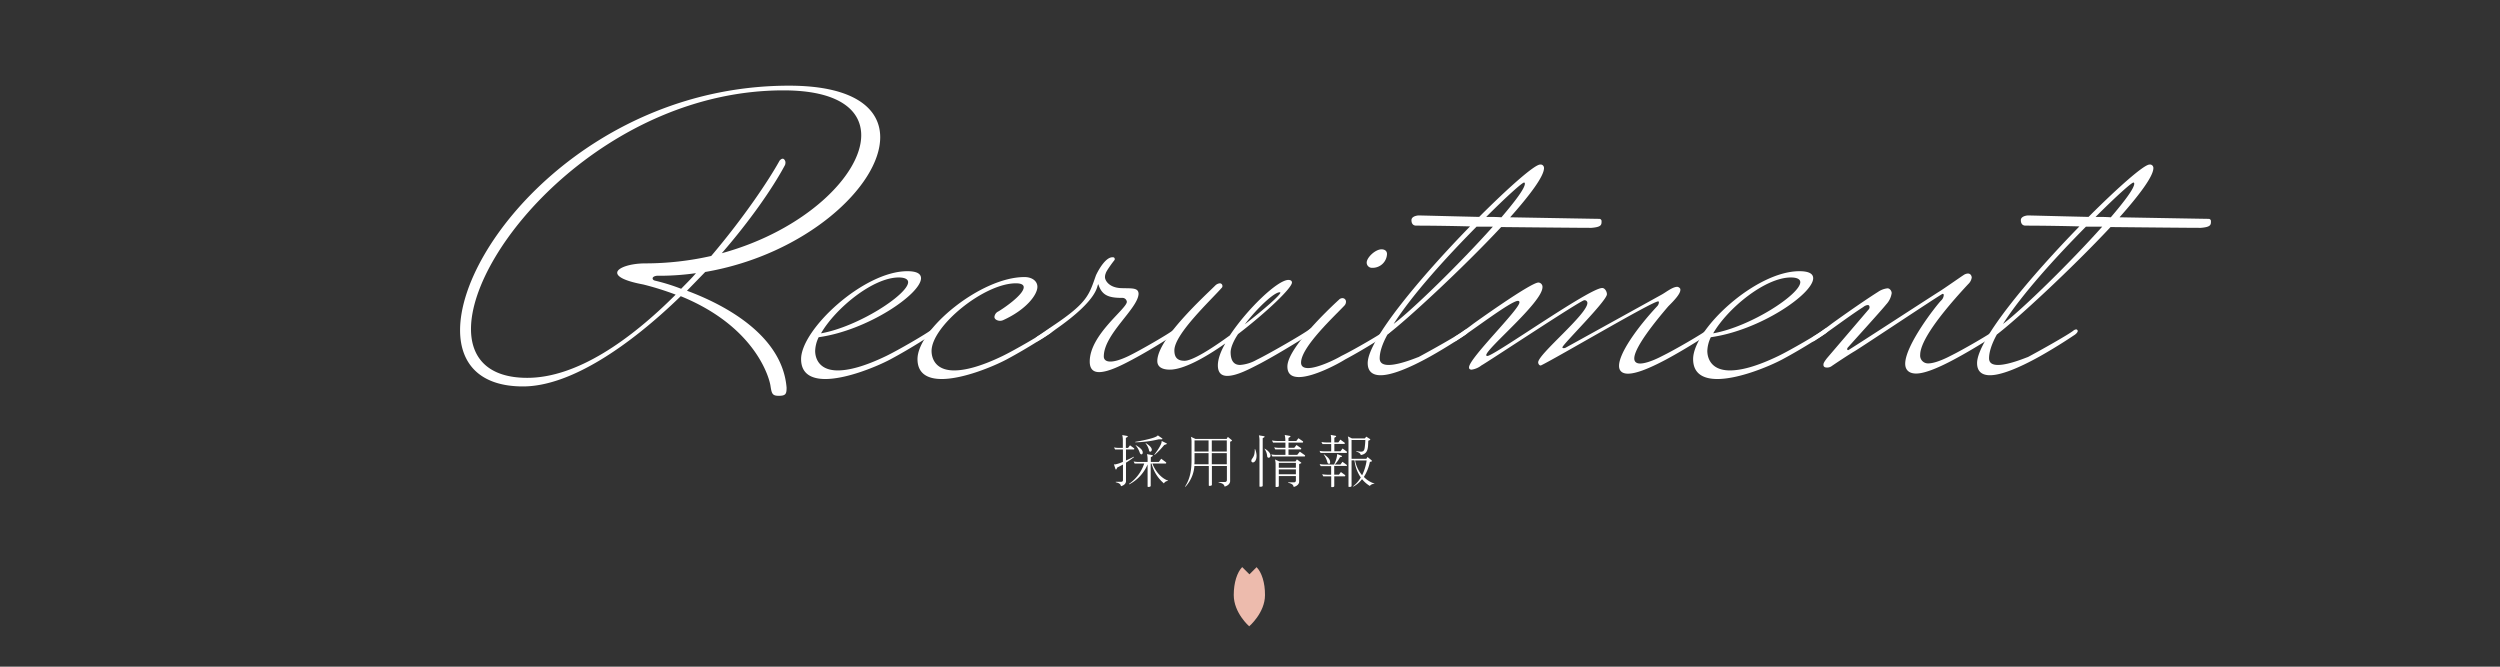 <svg xmlns="http://www.w3.org/2000/svg" viewBox="0 0 960 256"><rect x="0" y="0" width="960" height="256" fill="#333333" stroke="none"/><defs><style>.cls-1{fill:#fff;}.cls-2{fill:#edbbad;}.cls-3{fill:none;}</style></defs><title>lead_tit</title><g id="レイヤー_2" data-name="レイヤー 2"><g id="title"><path class="cls-1" d="M261.41,113.74c-19.49,18.9-42.29,34.65-60.59,34.65-16.65,0-24.15-8.85-24.15-21.6C176.67,93.34,228,32.9,303,32.9c24.6,0,35,8.55,35,19.8,0,18.74-28.65,45.14-67.2,51.74l-7,7.2c14.55,5.4,36.6,17.1,38.25,37.2,0,2.4-.3,3.15-3,3.15-2.4,0-2.7-.75-3.15-3.6C295.61,145.69,290.51,125.59,261.41,113.74Zm11.7-15.45c12.6-14.85,22.2-29.25,26.25-36.6,0,0,.6-.75,1.2-.75s1.05.9,1.05,1.35a2.9,2.9,0,0,1-.15,1.05c-4.8,9-13.5,21.45-24.3,33.9,31.8-8.7,53.55-30,53.55-45.29,0-9.9-9-17.25-29.85-17.25-67.19,0-120,60.14-120,91.64,0,11.1,6.6,18.75,21.6,18.75,19.05,0,39.6-14.55,57-31.95a111.1,111.1,0,0,0-12.45-3.9c-7.19-1.35-10-3-10-4.5,0-1.95,5.1-3.6,10.79-3.6A115.12,115.12,0,0,0,273.11,98.29Zm-11.55,12.6c1.95-2,3.9-3.9,5.7-6a99.48,99.48,0,0,1-15,1c-1.2.15-1.65.6-1.65,1s.3.75,1,.9A76.07,76.07,0,0,1,261.56,110.89Z"/><path class="cls-1" d="M353.67,106.84c0,6-20.4,20-39.3,22.65a12.93,12.93,0,0,0-1.35,5.25c0,1,.15,7.5,8.7,7.5,4,0,9.9-1.35,18.6-5.55,4.65-2.25,15.75-8.7,17.55-10.2a2,2,0,0,1,1.05-.45.65.65,0,0,1,.6.6c0,.45-.6,1.2-1.65,1.8,0,0-7.35,4.95-16.05,9.6-5.1,2.7-16.65,7.5-24.9,7.5-5.25,0-9.3-1.95-9.3-7.65,0-11.4,24-33.75,40.8-33.75C352.17,104.14,353.67,105.19,353.67,106.84ZM315.27,128c14.4-2.55,33.45-15,33.45-19.65,0-1-1.05-1.8-3.6-1.8C335.22,106.54,320.82,118.39,315.27,128Z"/><path class="cls-1" d="M366.41,142.24c4,0,9.9-1.35,18.6-5.55,4.65-2.25,15.75-8.7,17.55-10.2a2,2,0,0,1,1.05-.45.65.65,0,0,1,.6.6c0,.45-.6,1.2-1.65,1.8,0,0-7.35,4.95-16.05,9.6-5.1,2.7-16.65,7.5-24.9,7.5-5.24,0-9.29-1.95-9.29-7.65,0-11.4,24.29-31.5,41.09-31.5,2.85,0,4.95,1.5,4.95,3.75,0,3-4.2,8.7-13.05,12.75a3,3,0,0,1-1.35.3c-.75,0-2.1-.45-2.1-1.5a2.6,2.6,0,0,1,1.5-2.1c1.35-.75,9.75-6.3,9.75-9.3,0-.9-.9-1.5-3-1.5-12.3,0-32.39,16.5-32.39,26C357.72,135.79,357.87,142.24,366.41,142.24Z"/><path class="cls-1" d="M428.06,99.49a.55.55,0,0,1-.15.45c-.75.9-3.15,4.2-3.3,5a3.76,3.76,0,0,0-.3,1.5c0,1.2,1.5,4,6.15,4.2,4.05.15,6.75-.3,6.75,2.25-.3,5.7-13.35,15.45-13.35,24,0,1,.6,1.95,2.55,1.95,1.5,0,3.75-.6,6.9-2.1,4.65-2.25,15.75-8.7,17.55-10.2a2,2,0,0,1,1.05-.45.65.65,0,0,1,.6.6c0,.45-.6,1.2-1.65,1.8,0,0-7.35,4.95-16.05,9.6-3.75,2-9.15,4.8-12.75,4.8-2.1,0-3.6-1.05-3.6-4.05,0-10.35,14.25-20.25,14.25-22.95a1.69,1.69,0,0,0-1.8-1.5c-5.1,0-7.8-.9-9.15-5.25-.75.45.75,5.4-16.5,17.4-1.5,1.2-6.6,4.65-7.35,4.65a.65.65,0,0,1-.6-.6c0-.45.6-1.2,1.65-1.8l5.25-3.6c13.5-9,14-12,16.65-19.5,1.35-2.85,3.9-6.9,6.3-6.9C427.76,98.74,428.06,99,428.06,99.49Z"/><path class="cls-1" d="M476.21,140.14a15.22,15.22,0,0,0,6.3-1.95c4.65-2.25,18.45-10.2,20.25-11.7a2,2,0,0,1,1.05-.45.65.65,0,0,1,.6.6c0,.45-.6,1.2-1.65,1.8,0,0-10.05,6.45-18.75,11.1-3.9,2-9,4.8-12.75,4.8-2.1,0-3.6-1.05-3.6-4.05,0-2.25,1-5.25,2.85-8.4-8.1,5.7-16.2,10.05-21.3,10.05-2.7,0-4.8-.9-4.8-3.3,0-8.55,18.45-25.2,22.2-28.95a2.9,2.9,0,0,1,1.8-.9,1,1,0,0,1,1,1,.9.9,0,0,1-.15.6c-4.05,4.65-18.3,17.85-18.3,24.15,0,2.4.9,4,3.9,4s10.2-4.5,17.4-9.75c6.6-10,18.3-21.3,22.5-21.3.75,0,1.35.3,1.35,1,0,2.1-9.75,11.4-20.7,19.8-1.8,2.7-2.85,5.25-2.85,7.05C472.61,138.34,473.66,140.14,476.21,140.14Zm15.15-27.9c-2.1,0-8.55,6-13.35,12.3,7.35-5.7,13.65-11.25,13.65-12.15C491.66,112.24,491.51,112.24,491.36,112.24Z"/><path class="cls-1" d="M494.36,140.74c0-7.8,19.8-25.65,19.8-25.65a1.83,1.83,0,0,1,1.35-.6,1.34,1.34,0,0,1,1.35,1.35,2.15,2.15,0,0,1-.6,1.5c-3.75,4-16.65,15.9-16.65,21.9,0,1.5,1.05,2.1,2.7,2.1,3.75,0,10.5-3.3,12.75-4.65,4.65-2.25,15.75-8.7,17.55-10.2a2,2,0,0,1,1-.45.65.65,0,0,1,.6.6c0,.45-.6,1.2-1.65,1.8,0,0-7.35,4.95-16.05,9.6-2.85,1.8-12.15,6.75-17.7,6.75C496.16,144.79,494.36,143.74,494.36,140.74Zm38.25-43.2c0-1.2-.9-1.8-2.1-1.8-2.4,0-5.7,3.15-5.7,5.1a2,2,0,0,0,2.1,2A5.52,5.52,0,0,0,532.61,97.54Z"/><path class="cls-1" d="M568,83.29c11.55-11.55,21.3-20.1,23.4-20.1a1.27,1.27,0,0,1,1.05.3,1.36,1.36,0,0,1,.45,1.05c0,3.15-5.4,10.35-13,18.9,16.8.3,33.45.6,34.2.6a.86.86,0,0,1,.9.9c0,1.35,0,2.25-3.9,2.55-4.65,0-19.8-.15-34.65-.3-15.15,16.2-36.3,35.7-43.65,41.25-2,3.6-3,6.75-3,9.15,0,1.95,1.5,2.55,3.45,2.55,4.5,0,11.85-3.3,11.4-3,4.5-2.4,15.75-8.7,17.55-10.2a2,2,0,0,1,1.05-.45.65.65,0,0,1,.6.6c0,.45-.6,1.2-1.65,1.8,0,0-5.7,3.9-13,8-8.1,4.5-14.85,7.2-19.05,7.2-3.15,0-4.95-1.5-4.95-4.65,0-9,20.85-33.6,39.3-52.5-11.4-.3-20.4-.3-20.7-.3-1.35,0-1.8-1-1.8-2.1s1.2-1.65,2.55-1.8C544.46,82.69,555.11,83,568,83.29Zm-32.85,41.1c7.2-5.4,25.65-23.4,38.1-37.35H567C555.86,98.29,542.51,112.84,535.16,124.39Zm35.55-41.1c1.95,0,3.75,0,5.85.15,5.25-6.15,9-11.1,9-12.9,0-.3-.15-.45-.3-.45C584.51,70.09,578.51,75.49,570.71,83.29Z"/><path class="cls-1" d="M592.31,110.29c0,5.85-21.6,23.55-21.6,26.1,0,.15.15.3.45.3,2.55,0,39.15-26.1,44.1-26.1,1,0,1.8,1.35,1.8,2.4,0,2.55-17.1,19.35-17.1,20.4,0,.15.15.3.45.3a1.63,1.63,0,0,0,.75-.15l36.9-20.4c1.65-.9,4.2-3,6-3a1.52,1.52,0,0,1,1.05.6c.15.15.15.3.15.6,0,1.65-2.85,4.5-4.65,6.3-9.9,11.55-13.05,17.4-13.05,20,0,1.35.9,1.95,2.25,1.95,3.15,0,8.4-2.85,8.4-2.85,4.65-2.25,15.75-8.7,17.55-10.2a2,2,0,0,1,1-.45.65.65,0,0,1,.6.6c0,.45-.6,1.2-1.65,1.8,0,0-7.35,4.95-16,9.6-7.05,3.75-11.7,5.4-14.55,5.4-2.4,0-3.45-1.2-3.45-3,0-4.8,6.75-14.4,14.55-22.8a2.39,2.39,0,0,0,.75-1.5c0-.3,0-.45-.3-.45-2.25,0-38.55,21.45-45,24.6h-.15c-.45,0-.9-.6-.9-1.2,0-3.15,18.9-18.45,18.9-22.8a1.06,1.06,0,0,0-1.2-1.05c-1.35,0-37.5,24-39.45,25a8,8,0,0,1-3.75,1.65,1.1,1.1,0,0,1-.9-.3.9.9,0,0,1-.15-.6c0-3.45,19.35-22.2,19.35-24.9,0-.45-.15-.6-.6-.6-2.7,0-18.45,12.15-23,14.85a4.16,4.16,0,0,1-1.35.75.65.65,0,0,1-.6-.6c0-.45.6-1.2,1.65-1.8q3.38-2.25,6.3-4.5s21.9-15.75,24.9-15.75A1.66,1.66,0,0,1,592.31,110.29Z"/><path class="cls-1" d="M696.26,106.84c0,6-20.4,20-39.3,22.65a12.93,12.93,0,0,0-1.35,5.25c0,1,.15,7.5,8.7,7.5,4.05,0,9.9-1.35,18.6-5.55,4.65-2.25,15.75-8.7,17.55-10.2a2,2,0,0,1,1-.45.65.65,0,0,1,.6.6c0,.45-.6,1.2-1.65,1.8,0,0-7.35,4.95-16.05,9.6-5.1,2.7-16.65,7.5-24.9,7.5-5.25,0-9.3-1.95-9.3-7.65,0-11.4,24-33.75,40.8-33.75C694.76,104.14,696.26,105.19,696.26,106.84ZM657.86,128c14.4-2.55,33.45-15,33.45-19.65,0-1-1-1.8-3.6-1.8C677.81,106.54,663.41,118.39,657.86,128Z"/><path class="cls-1" d="M697.46,130.39a4.16,4.16,0,0,1-1.35.75.65.65,0,0,1-.6-.6c0-.45.6-1.2,1.65-1.8q3.38-2.25,6.3-4.5s10.35-7.5,17.7-12.15a7.94,7.94,0,0,1,3.44-1.35,1.3,1.3,0,0,1,1.06.3,2.12,2.12,0,0,1,.75,1.5,8,8,0,0,1-2.11,4.35c-1.64,2.1-13.64,15.3-14.54,16.35a1.31,1.31,0,0,0-.45.75.39.39,0,0,0,.45.45c.9-.45,33.44-21.6,34.94-22.5s8.55-5.85,9.3-6.3a3.15,3.15,0,0,1,1.65-.6,1.36,1.36,0,0,1,1.2.6,2.13,2.13,0,0,1,.3.9,4.26,4.26,0,0,1-1.35,2.55C741,125,737.35,132.64,737.35,136.24a3,3,0,0,0,3.15,3.3c3.15,0,8.4-2.85,8.4-2.85,4.65-2.25,15.75-8.7,17.55-10.2a2,2,0,0,1,1-.45.65.65,0,0,1,.6.6c0,.45-.6,1.2-1.65,1.8,0,0-7.35,4.95-16.05,9.6-7,3.75-11.7,5.4-14.55,5.4s-4.2-1.5-4.2-3.75c0-7.2,12-22.5,13.8-24.3a3.09,3.09,0,0,0,1-2.1.4.4,0,0,0-.45-.45c-.9.3-31.49,20.7-33.74,22s-8.4,5.4-9,5.85a3,3,0,0,1-1.65.45c-.6,0-1-.15-1.2-.45a1.12,1.12,0,0,1-.15-.75c0-.45.3-1.05,1.35-2.4l15.9-18.6a1.28,1.28,0,0,0,.44-.9c0-.75-.3-.9-.75-.9a3.26,3.26,0,0,0-1.64.75C709.76,121.54,700.76,128.44,697.46,130.39Z"/><path class="cls-1" d="M802,83.29c11.55-11.55,21.3-20.1,23.4-20.1a1.27,1.27,0,0,1,1.05.3,1.36,1.36,0,0,1,.45,1.05c0,3.15-5.4,10.35-13,18.9,16.8.3,33.45.6,34.2.6a.86.86,0,0,1,.9.9c0,1.35,0,2.25-3.9,2.55-4.65,0-19.8-.15-34.65-.3-15.15,16.2-36.3,35.7-43.65,41.25-2,3.6-3,6.75-3,9.15,0,1.95,1.5,2.55,3.45,2.55,4.5,0,11.85-3.3,11.4-3,4.5-2.4,15.75-8.7,17.55-10.2a2,2,0,0,1,1.05-.45.65.65,0,0,1,.6.6c0,.45-.6,1.2-1.65,1.8,0,0-5.7,3.9-13,8-8.1,4.5-14.85,7.2-19.05,7.2-3.15,0-4.95-1.5-4.95-4.65,0-9,20.85-33.6,39.3-52.5-11.4-.3-20.4-.3-20.7-.3-1.35,0-1.8-1-1.8-2.1s1.2-1.65,2.55-1.8C778.45,82.69,789.1,83,802,83.29Zm-32.85,41.1c7.2-5.4,25.65-23.4,38.1-37.35H801C789.85,98.29,776.5,112.84,769.15,124.39Zm35.55-41.1c1.95,0,3.75,0,5.85.15,5.25-6.15,9-11.1,9-12.9,0-.3-.15-.45-.3-.45C818.5,70.09,812.5,75.49,804.7,83.29Z"/><path class="cls-1" d="M435.38,172.6h-3v4.23c1.08-.49,2.14-1,3-1.46l.08.16a28.57,28.57,0,0,1-3.08,2.13v7.15c0,.6-.46,1.5-1.93,1.9-.13-.71-.46-1.17-2-1.52V185h2.06a.62.62,0,0,0,.71-.61v-6c-.73.39-1.45.79-2.18,1.12l-.33.66a.2.2,0,0,1-.37-.05l-.6-1.84a1.51,1.51,0,0,0,.46.06,12.93,12.93,0,0,0,3-1V172.6h-3l-.42-.79a10.47,10.47,0,0,0,2,.18h1.39v-3.17a8.29,8.29,0,0,0-.22-1.76l1.91.35a.25.25,0,0,1,.2.22.21.21,0,0,1-.11.17l-.62.36V172h.84l.75-1,1.54,1.12a.23.23,0,0,1,.09.2C435.6,172.45,435.51,172.6,435.38,172.6Zm13.07,12.1a1.72,1.72,0,0,0-1.5.93A14.71,14.71,0,0,1,442.2,178h-.33v8.52c0,.46-.68.46-1,.46-.11,0-.19-.07-.19-.22v-8.43a15.3,15.3,0,0,1-7.05,7.66l-.11-.15a15.52,15.52,0,0,0,5.86-7.84h-3.68l-.39-.79a10.41,10.41,0,0,0,2,.18h3.37v-1.24a6.73,6.73,0,0,0-.25-1.76l2.09.38a.2.2,0,0,1,.16.22.19.19,0,0,1-.09.17l-.68.42v1.81H445l.9-1.24,1.85,1.37a.28.28,0,0,1-.13.48h-5.09c.82,2.27,2.93,5.46,6,6.56Zm-2.36-16-1.14,0a42,42,0,0,1-9,1.15l0-.18c1.25-.22,8.16-1.41,8.64-2.51l1.67,1.17a.21.21,0,0,1,.11.17A.23.23,0,0,1,446.09,168.69Zm-7.77,5.78c-.43,0-.63-.57-.74-.9a9.06,9.06,0,0,0-1.5-2.57l.07-.09c1.63,1,2.66,1.85,2.66,2.86v0C438.81,174.27,438.55,174.47,438.32,174.47Zm3.37-1c-.37,0-.46-.55-.53-.82a7.09,7.09,0,0,0-1.27-2.44l.09-.09c1.16.75,2.31,1.68,2.31,2.56v.08C442.24,173.22,441.93,173.44,441.69,173.44Zm6.25-2.91-.88.31a30.25,30.25,0,0,1-3.65,3.79l-.18-.09c.71-.82,2.84-3.83,2.84-5a1.18,1.18,0,0,0,0-.26l1.89.92a.2.2,0,0,1,.11.18A.15.15,0,0,1,447.94,170.53Z"/><path class="cls-1" d="M473,169.34l-.63.29v15.14c0,.62-.49,1.65-2.12,2.09-.19-.75-.55-1.23-2.31-1.61v-.17h2.42a.71.71,0,0,0,.77-.71v-5.43h-5.76v7.17c0,.46-.68.46-1,.46-.1,0-.19-.06-.19-.22v-7.41h-5.53a13.12,13.12,0,0,1-3.47,8l-.13-.09c1.58-2.4,2.5-5.44,2.5-10.06v-7.3a7.13,7.13,0,0,0-.24-1.76l1.72.81h12l.46-.77L473,169a.25.25,0,0,1-.05.37ZM464.09,174H458.7v2.75c0,.53,0,1-.07,1.54h5.46Zm0-4.88H458.7v4.27h5.39Zm7,0h-5.76v4.27h5.76Zm0,4.88h-5.76v4.29h5.76Z"/><path class="cls-1" d="M481.11,177.57a.59.59,0,0,1-.59-.66c0-.94,1.3-1.12,1.3-4.07v-.35l.13-.06a7,7,0,0,1,.57,2.44V175C482.52,176.83,481.71,177.57,481.11,177.57Zm4.38-9.68-.61.38v18.17c0,.42-.42.46-.8.46h-.26a.17.17,0,0,1-.18-.19V168.93a8.29,8.29,0,0,0-.22-1.76l2,.33a.23.23,0,0,1,.18.22A.19.19,0,0,1,485.49,167.89Zm1.67,7.88c-.3,0-.59-.22-.59-.86a5.66,5.66,0,0,0-1-2.55l.07-.07c1.47.8,2.2,1.87,2.22,2.53S487.54,175.77,487.16,175.77Zm13.78-.48H488.59l-.41-.8a10.55,10.55,0,0,0,2.11.18h3.32v-2.09H489.7l-.42-.81a9.87,9.87,0,0,0,2.11.19h2.22v-2h-4.75l-.42-.83a11.74,11.74,0,0,0,2.13.21h3v-.55a8.32,8.32,0,0,0-.24-1.76l2,.36a.23.23,0,0,1,.2.22.19.19,0,0,1-.09.17l-.66.38v1.18h3l.82-1.07,1.71,1.19a.22.22,0,0,1,.09.19c0,.16-.09.31-.24.31h-5.37v2H497l.84-1.07,1.74,1.18a.24.24,0,0,1,.09.2.28.28,0,0,1-.25.31h-4.64v2.09h3.35l1-1.23,1.94,1.36a.31.31,0,0,1,.09.18C501.16,175.13,501.07,175.29,500.94,175.29Zm-1.37,2.61-.7.31V185c0,.61-.48,1.56-2.09,2-.15-.73-.48-1.24-2.13-1.61v-.18h2.22a.67.67,0,0,0,.75-.66v-1.73h-6.56v3.74c0,.46-.68.46-1,.46a.21.21,0,0,1-.23-.22v-8.61a6.74,6.74,0,0,0-.24-1.76l1.7.77h6.18l.55-.79,1.61,1.21a.22.22,0,0,1,.08.18A.21.21,0,0,1,499.57,177.9Zm-1.95-.15h-6.56v1.87h6.56Zm0,2.49h-6.56v1.89h6.56Z"/><path class="cls-1" d="M517,173.92h-9.9l-.4-.79a10.51,10.51,0,0,0,2,.18h2.48v-2.8h-3.34l-.42-.79a10.47,10.47,0,0,0,2,.18h1.74v-1.11A8.37,8.37,0,0,0,511,167l1.92.36c.11,0,.15.11.15.22a.21.21,0,0,1-.07.15l-.61.37v1.77h1.54l.77-1.06,1.63,1.19a.28.28,0,0,1-.14.48h-3.8v2.8h2.38l.77-1.06,1.62,1.19a.24.24,0,0,1,.09.17C517.26,173.77,517.17,173.92,517,173.92Zm0,5h-4.66v3.34h1.82l.75-1,1.58,1.15a.22.22,0,0,1,.09.19c0,.16-.09.31-.22.31h-4v3.68c0,.41-.4.46-.75.46h-.24c-.11,0-.18-.07-.18-.2v-3.94h-3.06l-.42-.81a12.46,12.46,0,0,0,2,.19h1.45V179h-4l-.42-.81a9.14,9.14,0,0,0,2,.19h3.54a11.32,11.32,0,0,0,1.19-3.76,1.27,1.27,0,0,0,0-.28l1.75.7a.21.21,0,0,1,.12.2.16.16,0,0,1-.09.15l-.69.18a13.6,13.6,0,0,1-2,2.81h2.16l.79-1.05,1.6,1.16a.25.25,0,0,1,.09.2C517.26,178.81,517.17,179,517,179Zm-6.69-.84c-.48,0-.59-.5-.68-.88a9.08,9.08,0,0,0-1.32-2.68l.09-.07c1.74,1.26,2.37,2.07,2.37,3C510.81,178,510.55,178.12,510.35,178.12Zm17.39,7.73a2,2,0,0,0-1.68.79,11.24,11.24,0,0,1-3-2.62,10.1,10.1,0,0,1-3.32,2.88l-.09-.15a11.37,11.37,0,0,0,2.93-3.37,14.13,14.13,0,0,1-2.42-6.58H519v9.75c0,.42-.4.46-.75.46H518a.17.17,0,0,1-.18-.19V169.34a7.2,7.2,0,0,0-.24-1.76l1.56.77h4.95l.57-.68,1.39.9a.25.25,0,0,1,.13.22.21.21,0,0,1-.15.2l-.6.24c-.15,2.43.16,5-2.88,5.51-.15-.51-.4-.86-1.76-1.39l0-.15a15.85,15.85,0,0,0,1.81.24c1,0,1.27-.53,1.43-1.41a30.08,30.08,0,0,0,.26-3.06H519v7.22h5.67l.46-.71,1.54,1.26a.26.26,0,0,1,.11.24.27.27,0,0,1-.21.29l-.53.08a17.15,17.15,0,0,1-2.31,5.79,9.62,9.62,0,0,0,4.07,2.55Zm-7.33-9a11.89,11.89,0,0,0,2.68,5.68,18.79,18.79,0,0,0,1.74-5.68Z"/><path class="cls-2" d="M482.53,217.79l-2.74,2.75L477,217.76c-1.93,2-3.24,5.92-3.24,10.74,0,6.87,5.93,12,5.93,12s6.07-5.16,6.07-12C485.79,223.7,484.46,219.74,482.53,217.79Z"/><rect class="cls-3" width="960" height="256"/></g></g></svg>